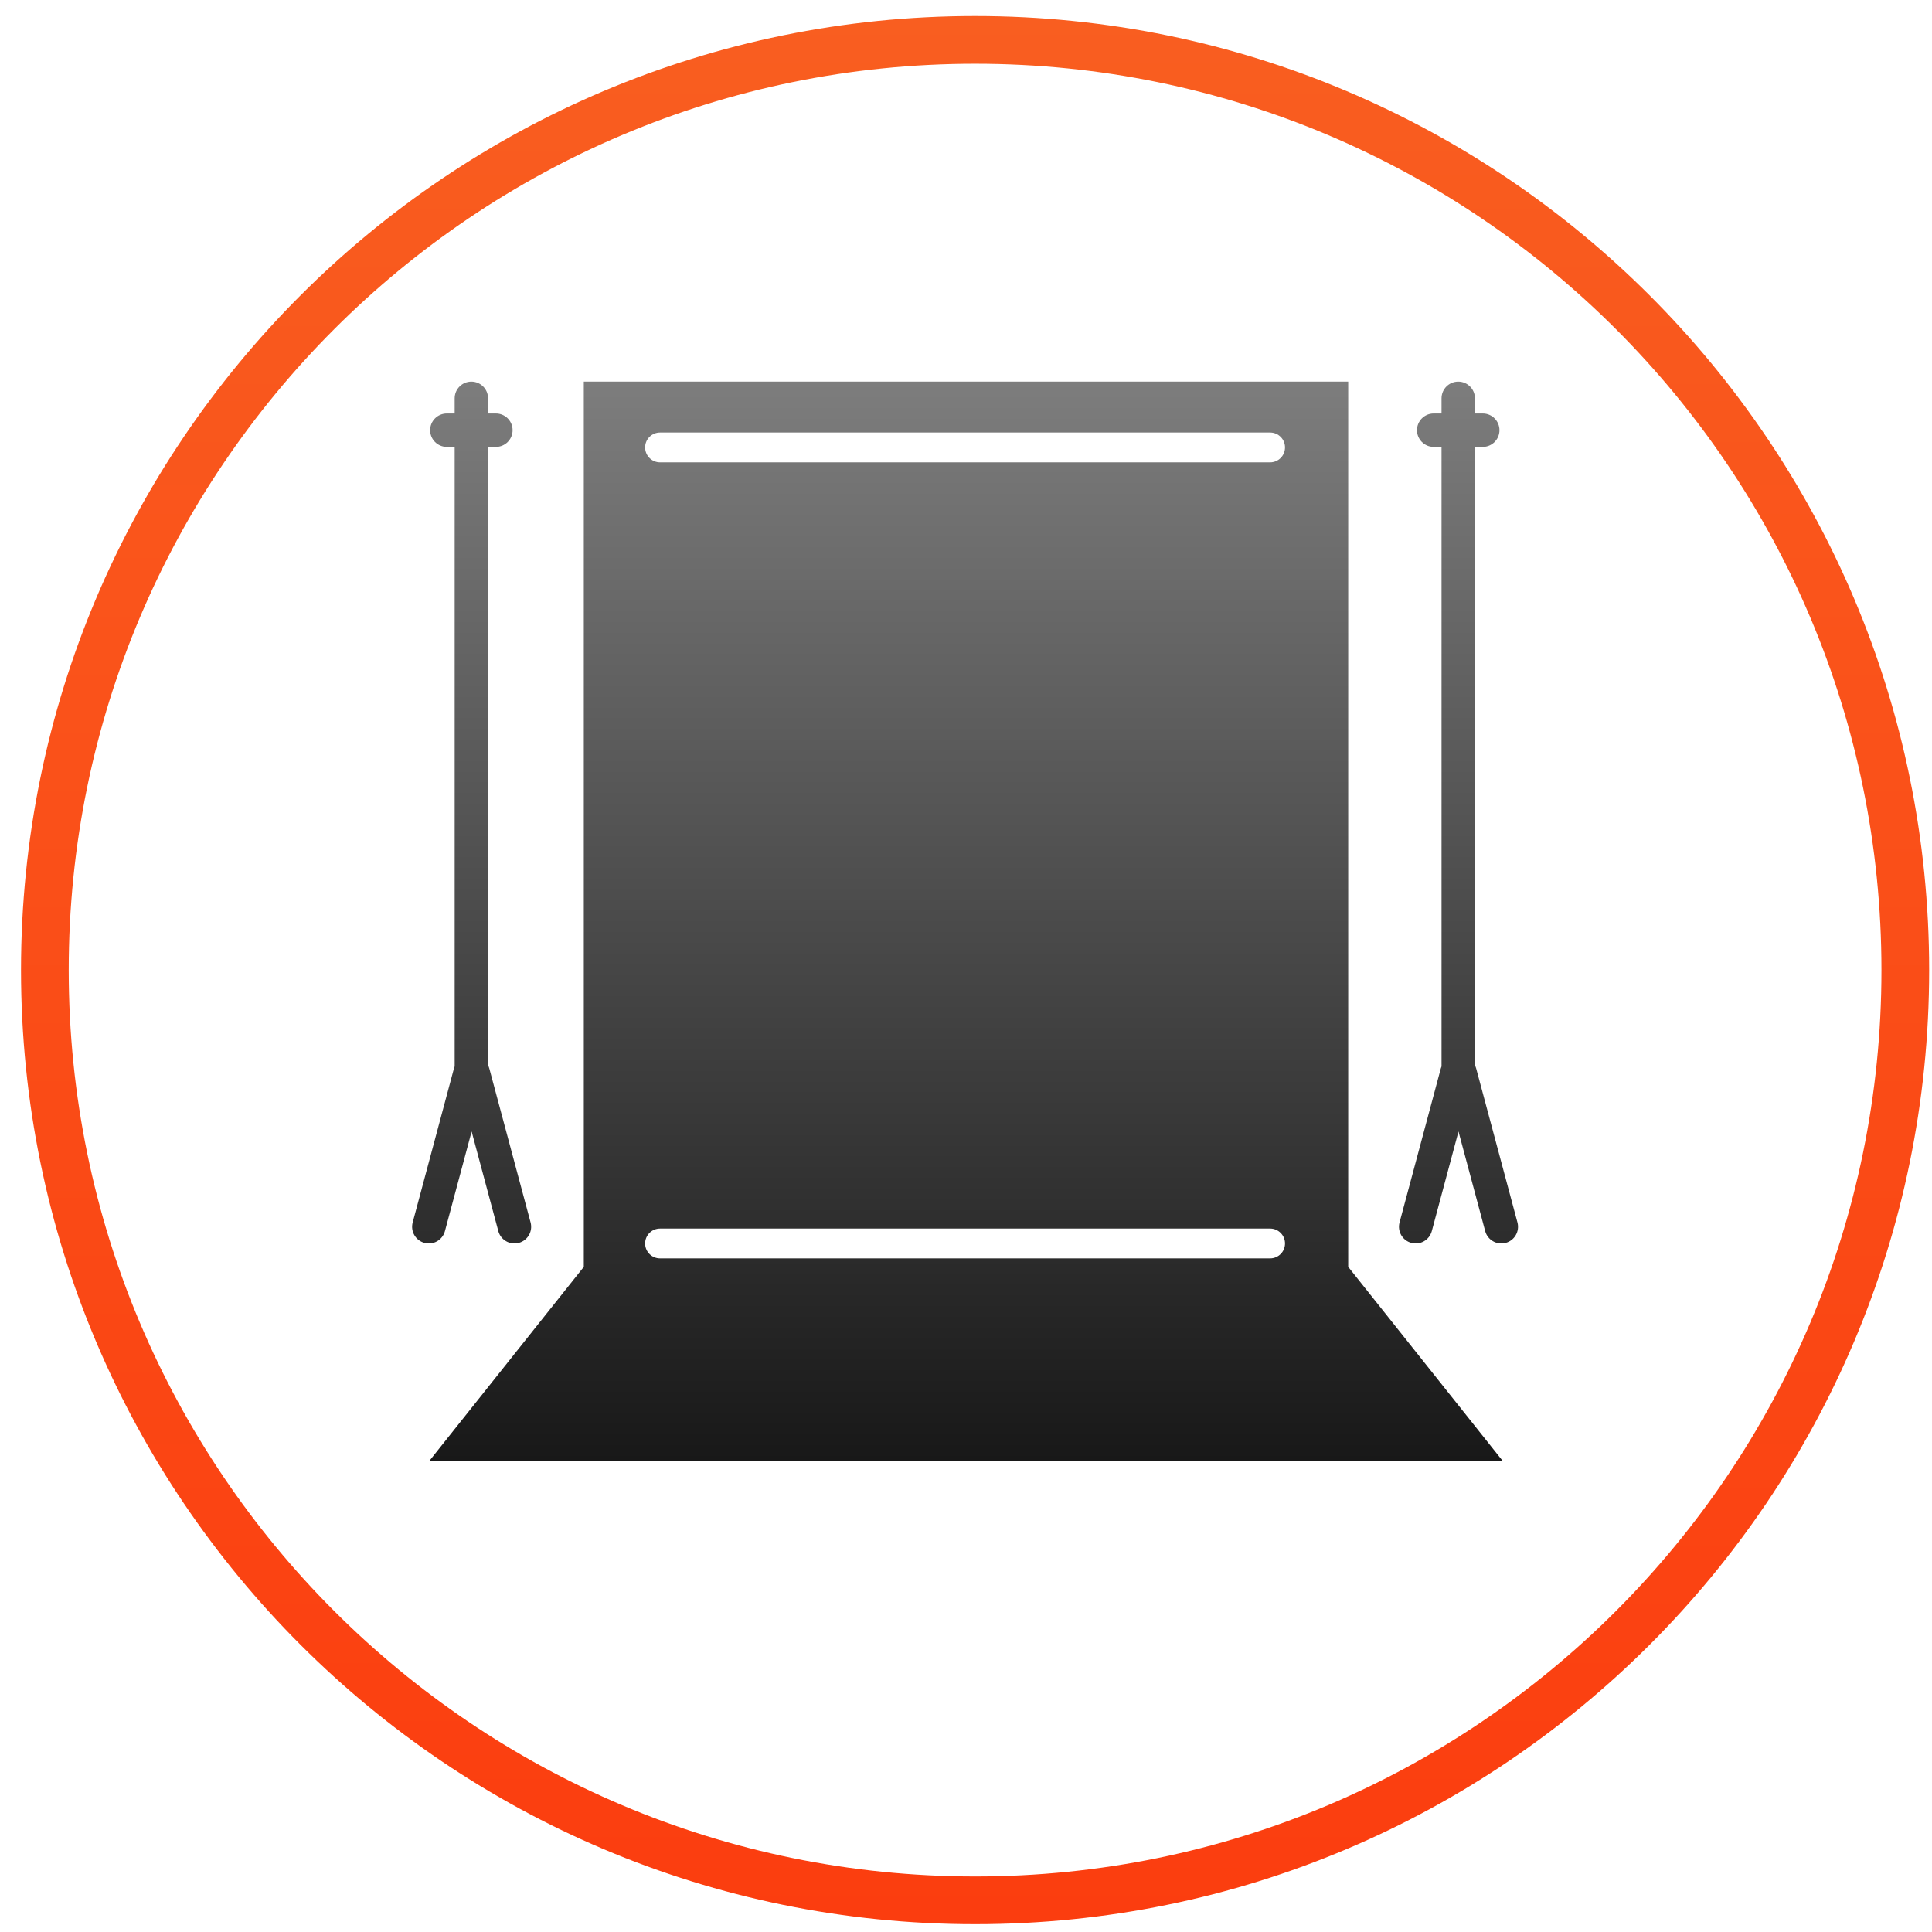 <?xml version="1.0" encoding="UTF-8"?> <svg xmlns="http://www.w3.org/2000/svg" width="81" height="81" viewBox="0 0 81 81" fill="none"> <path fill-rule="evenodd" clip-rule="evenodd" d="M40.881 78.672C61.867 78.672 78.881 61.658 78.881 40.672C78.881 19.685 61.867 2.672 40.881 2.672C19.894 2.672 2.881 19.685 2.881 40.672C2.881 61.658 19.894 78.672 40.881 78.672ZM40.881 80.672C62.972 80.672 80.881 62.763 80.881 40.672C80.881 18.58 62.972 0.672 40.881 0.672C18.789 0.672 0.881 18.58 0.881 40.672C0.881 62.763 18.789 80.672 40.881 80.672Z" fill="url(#paint0_linear_2_70)"></path> <path fill-rule="evenodd" clip-rule="evenodd" d="M19.762 16C19.375 16 19.062 16.313 19.062 16.7V17.336H18.733C18.347 17.336 18.034 17.649 18.034 18.036C18.034 18.422 18.347 18.736 18.733 18.736H19.062V44.711C19.049 44.741 19.038 44.773 19.029 44.805L17.302 51.252C17.202 51.626 17.424 52.009 17.797 52.109C18.171 52.209 18.554 51.988 18.654 51.614L19.773 47.438L20.892 51.614C20.993 51.988 21.376 52.209 21.75 52.109C22.123 52.009 22.345 51.626 22.245 51.252L20.517 44.805C20.504 44.755 20.485 44.707 20.462 44.663V18.736H20.791C21.177 18.736 21.491 18.422 21.491 18.036C21.491 17.649 21.177 17.336 20.791 17.336H20.462V16.7C20.462 16.313 20.149 16 19.762 16ZM24.476 16H56.524V53.113L63.001 61.25H18L24.476 53.113V16ZM27.047 52.133C27.047 51.788 27.327 51.508 27.672 51.508H53.25C53.595 51.508 53.875 51.788 53.875 52.133C53.875 52.479 53.595 52.758 53.25 52.758H27.672C27.327 52.758 27.047 52.479 27.047 52.133ZM27.672 18.134C27.327 18.134 27.047 18.413 27.047 18.759C27.047 19.104 27.327 19.384 27.672 19.384H53.25C53.595 19.384 53.875 19.104 53.875 18.759C53.875 18.413 53.595 18.134 53.25 18.134H27.672ZM60.437 16.7C60.437 16.313 60.75 16 61.137 16C61.524 16 61.837 16.313 61.837 16.7V17.336H62.166C62.552 17.336 62.866 17.649 62.866 18.036C62.866 18.422 62.552 18.736 62.166 18.736H61.837V44.663C61.86 44.707 61.879 44.755 61.892 44.805L63.62 51.252C63.72 51.626 63.498 52.009 63.125 52.109C62.751 52.209 62.368 51.988 62.267 51.614L61.148 47.438L60.029 51.614C59.929 51.988 59.545 52.209 59.172 52.109C58.799 52.009 58.577 51.626 58.677 51.252L60.404 44.805C60.413 44.773 60.424 44.741 60.437 44.711V18.736H60.108C59.722 18.736 59.408 18.422 59.408 18.036C59.408 17.649 59.722 17.336 60.108 17.336H60.437V16.7Z" fill="url(#paint1_linear_2_70)"></path> <defs> <linearGradient id="paint0_linear_2_70" x1="40.881" y1="0.26" x2="40.881" y2="80.672" gradientUnits="userSpaceOnUse"> <stop stop-color="#F95E20"></stop> <stop offset="1" stop-color="#FB3D0F"></stop> </linearGradient> <linearGradient id="paint1_linear_2_70" x1="40.461" y1="16" x2="40.461" y2="61.25" gradientUnits="userSpaceOnUse"> <stop stop-color="#7D7D7D"></stop> <stop offset="1" stop-color="#181818"></stop> </linearGradient> </defs> </svg> 